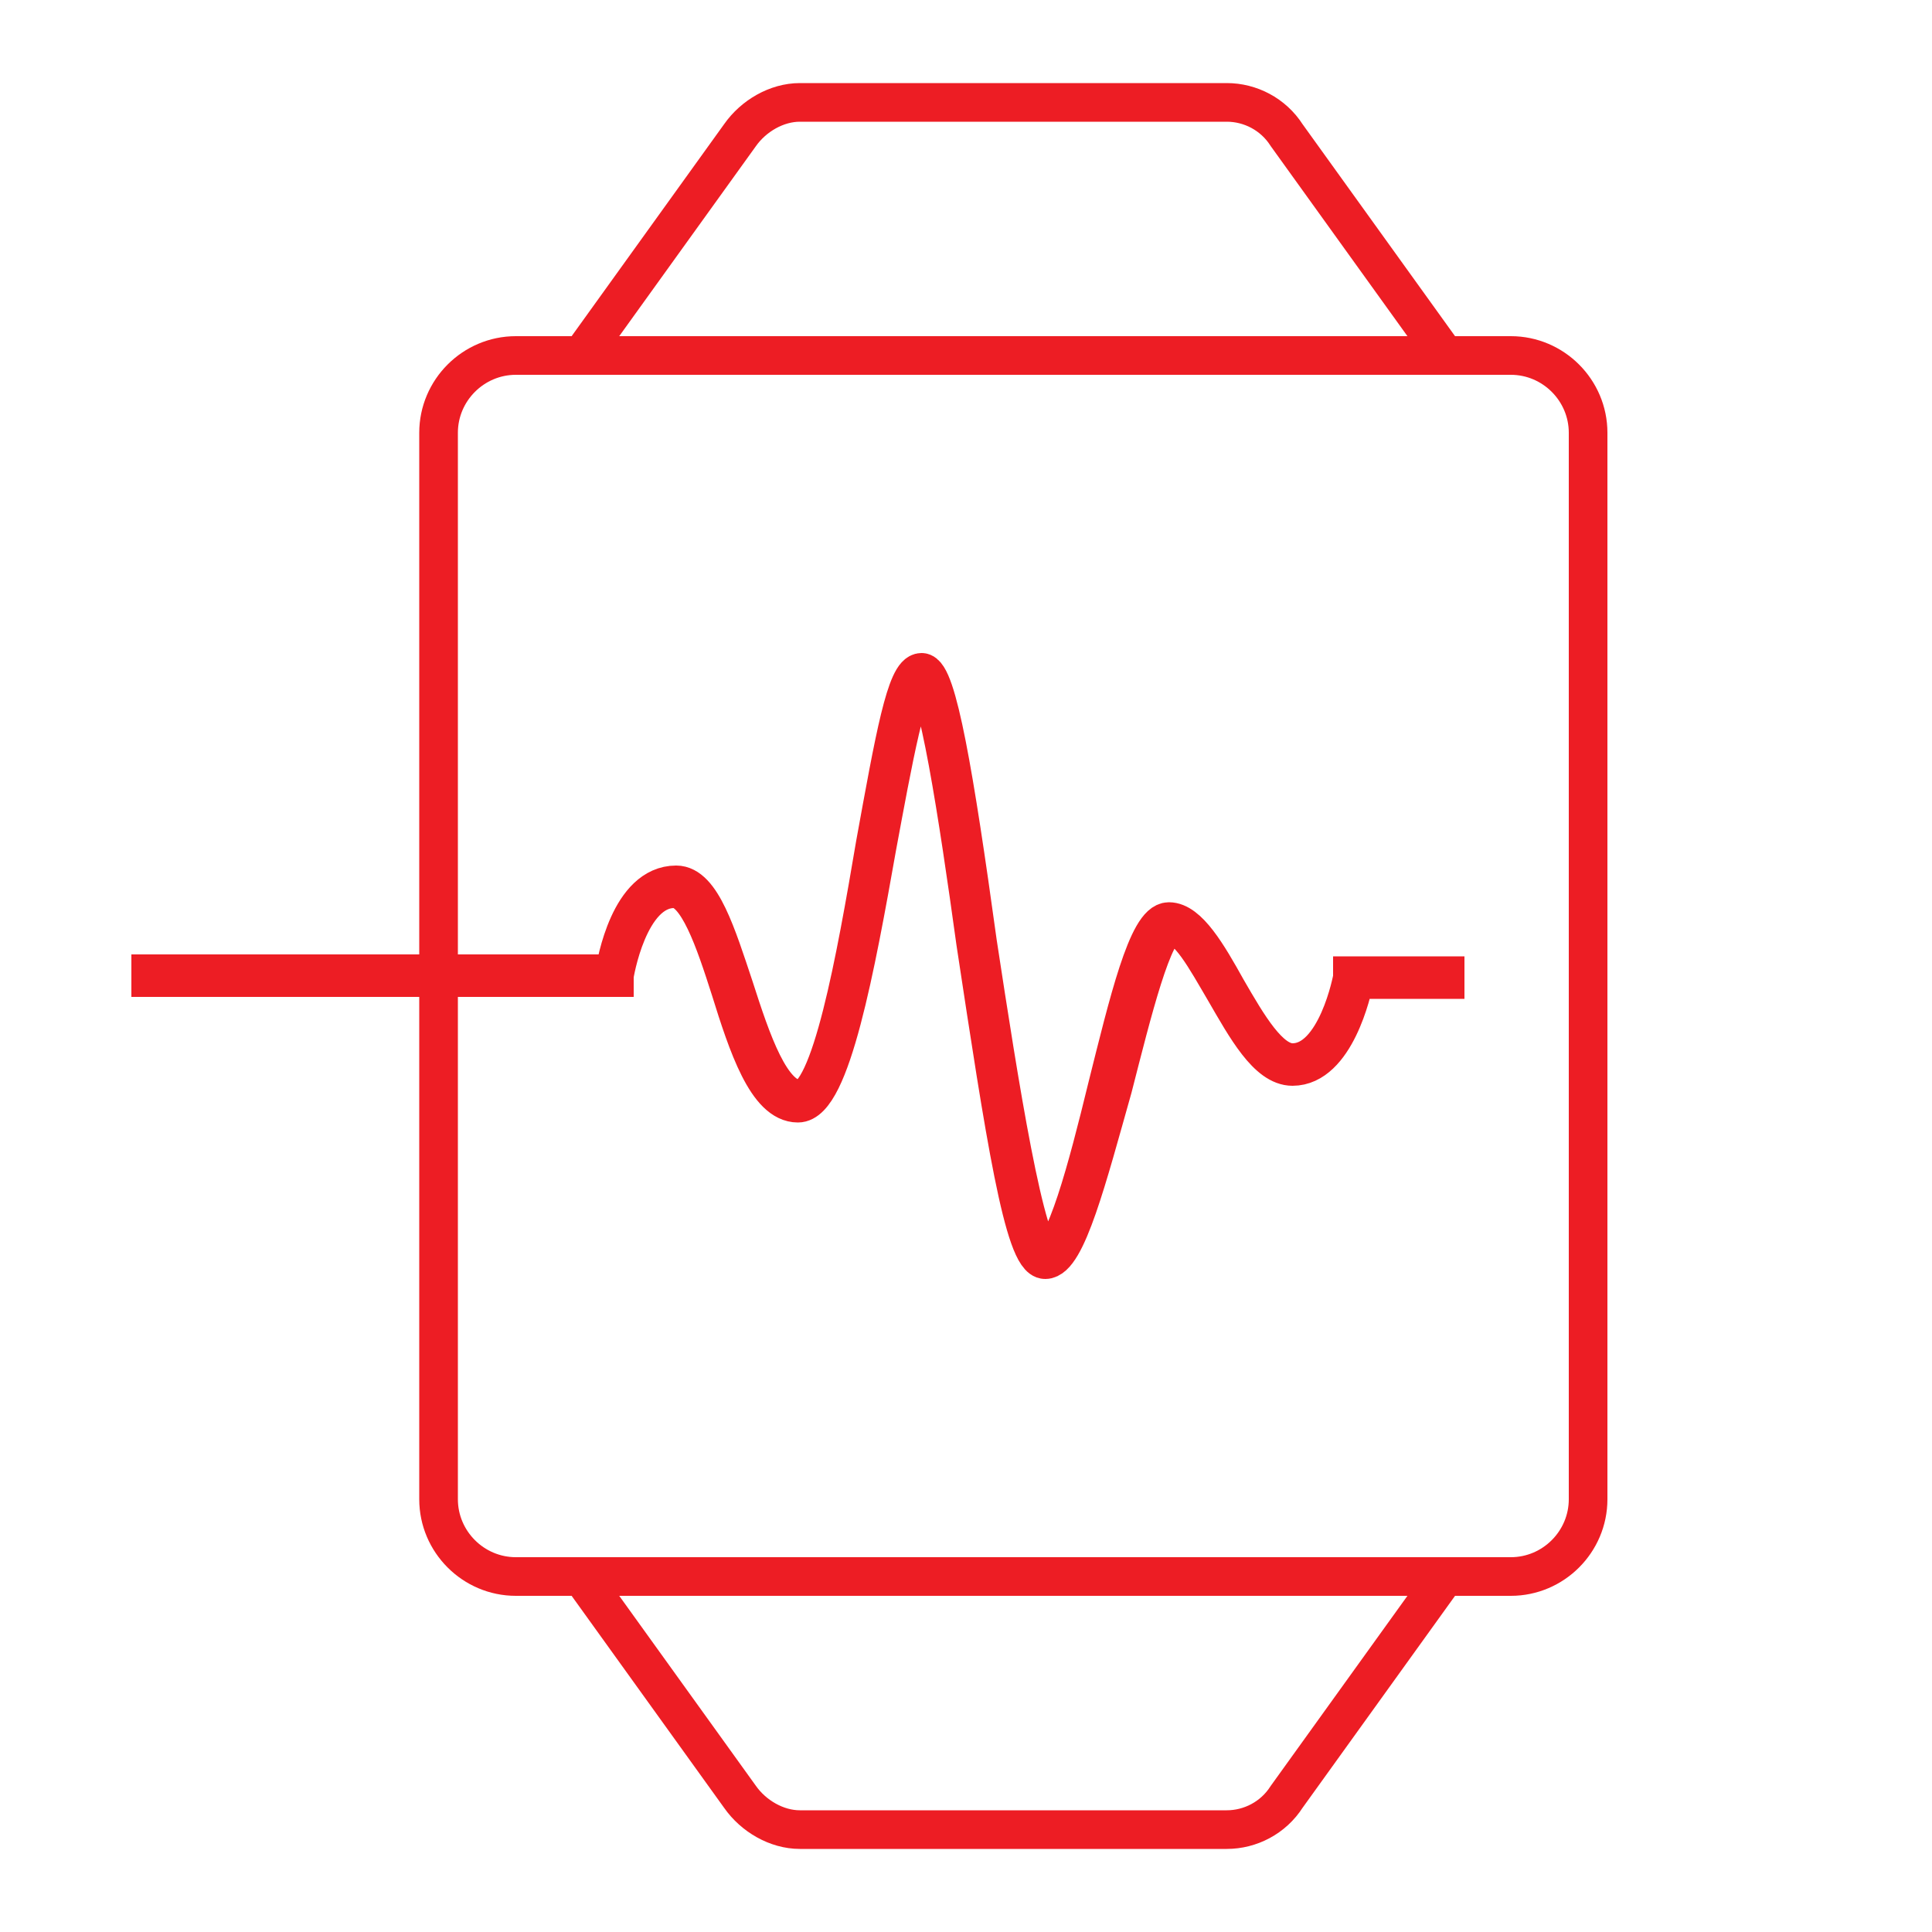 <?xml version="1.0" encoding="UTF-8"?> <!-- Generator: Adobe Illustrator 25.4.1, SVG Export Plug-In . SVG Version: 6.00 Build 0) --> <svg xmlns="http://www.w3.org/2000/svg" xmlns:xlink="http://www.w3.org/1999/xlink" version="1.1" id="Layer_1" x="0px" y="0px" viewBox="0 0 100 100" style="enable-background:new 0 0 100 100;" xml:space="preserve"> <style type="text/css"> .st0{fill:none;stroke:#ED1D24;stroke-width:2;stroke-miterlimit:10;} </style> <g> <g> <path class="st0" d="M78.2,81.6H26.7c-2.2,0-4-1.8-4-4V22.4c0-2.2,1.8-4,4-4h51.5c2.2,0,4,1.8,4,4v55.2 C82.2,79.8,80.4,81.6,78.2,81.6z"></path> <path class="st0" d="M38.3,7c0.7-1,1.9-1.7,3.1-1.7h22.1c1.2,0,2.4,0.6,3.1,1.7l8.2,11.4H30.1L38.3,7z"></path> <path class="st0" d="M38.3,93c0.7,1,1.9,1.7,3.1,1.7h22.1c1.2,0,2.4-0.6,3.1-1.7l8.2-11.4H30.1L38.3,93z"></path> </g> <path class="st0" d="M54.1,65.2c-1.1,0-2.1-6.5-3.6-16.4c-0.9-6.5-2-13.8-2.8-13.8c-0.7,0-1.5,4.5-2.3,8.8 c-1.1,6.2-2.4,13.3-4.1,13.3c-1.6,0-2.6-3-3.5-5.9c-0.8-2.5-1.7-5.2-2.9-5.2c-2.4,0-3.1,4.5-3.1,4.5l0,0.1H7.8v-0.2h24 c0.1-0.6,0.8-4.6,3.2-4.6c1.3,0,2.1,2.6,3,5.3c0.9,2.8,1.9,5.8,3.4,5.8c1.6,0,2.9-7.3,3.9-13.2c1-5.5,1.6-8.9,2.4-8.9 c0.8,0,1.7,5.3,2.9,14C51.7,56,53.1,65,54.1,65c1,0,2.2-4.6,3.2-8.7c1.1-4.4,2.1-8.6,3.2-8.6c1,0,2,1.7,3,3.5 c1.1,1.9,2.2,3.8,3.4,3.8c2.3,0,3.1-4.4,3.1-4.4l0-0.1h4.8v0.2h-4.7c-0.1,0.6-1,4.5-3.2,4.5c-1.3,0-2.4-2-3.5-3.9 c-1-1.7-1.9-3.4-2.8-3.4c-0.9,0-2,4.5-3,8.4C56.3,60.9,55.2,65.2,54.1,65.2z"></path> </g> </svg> 